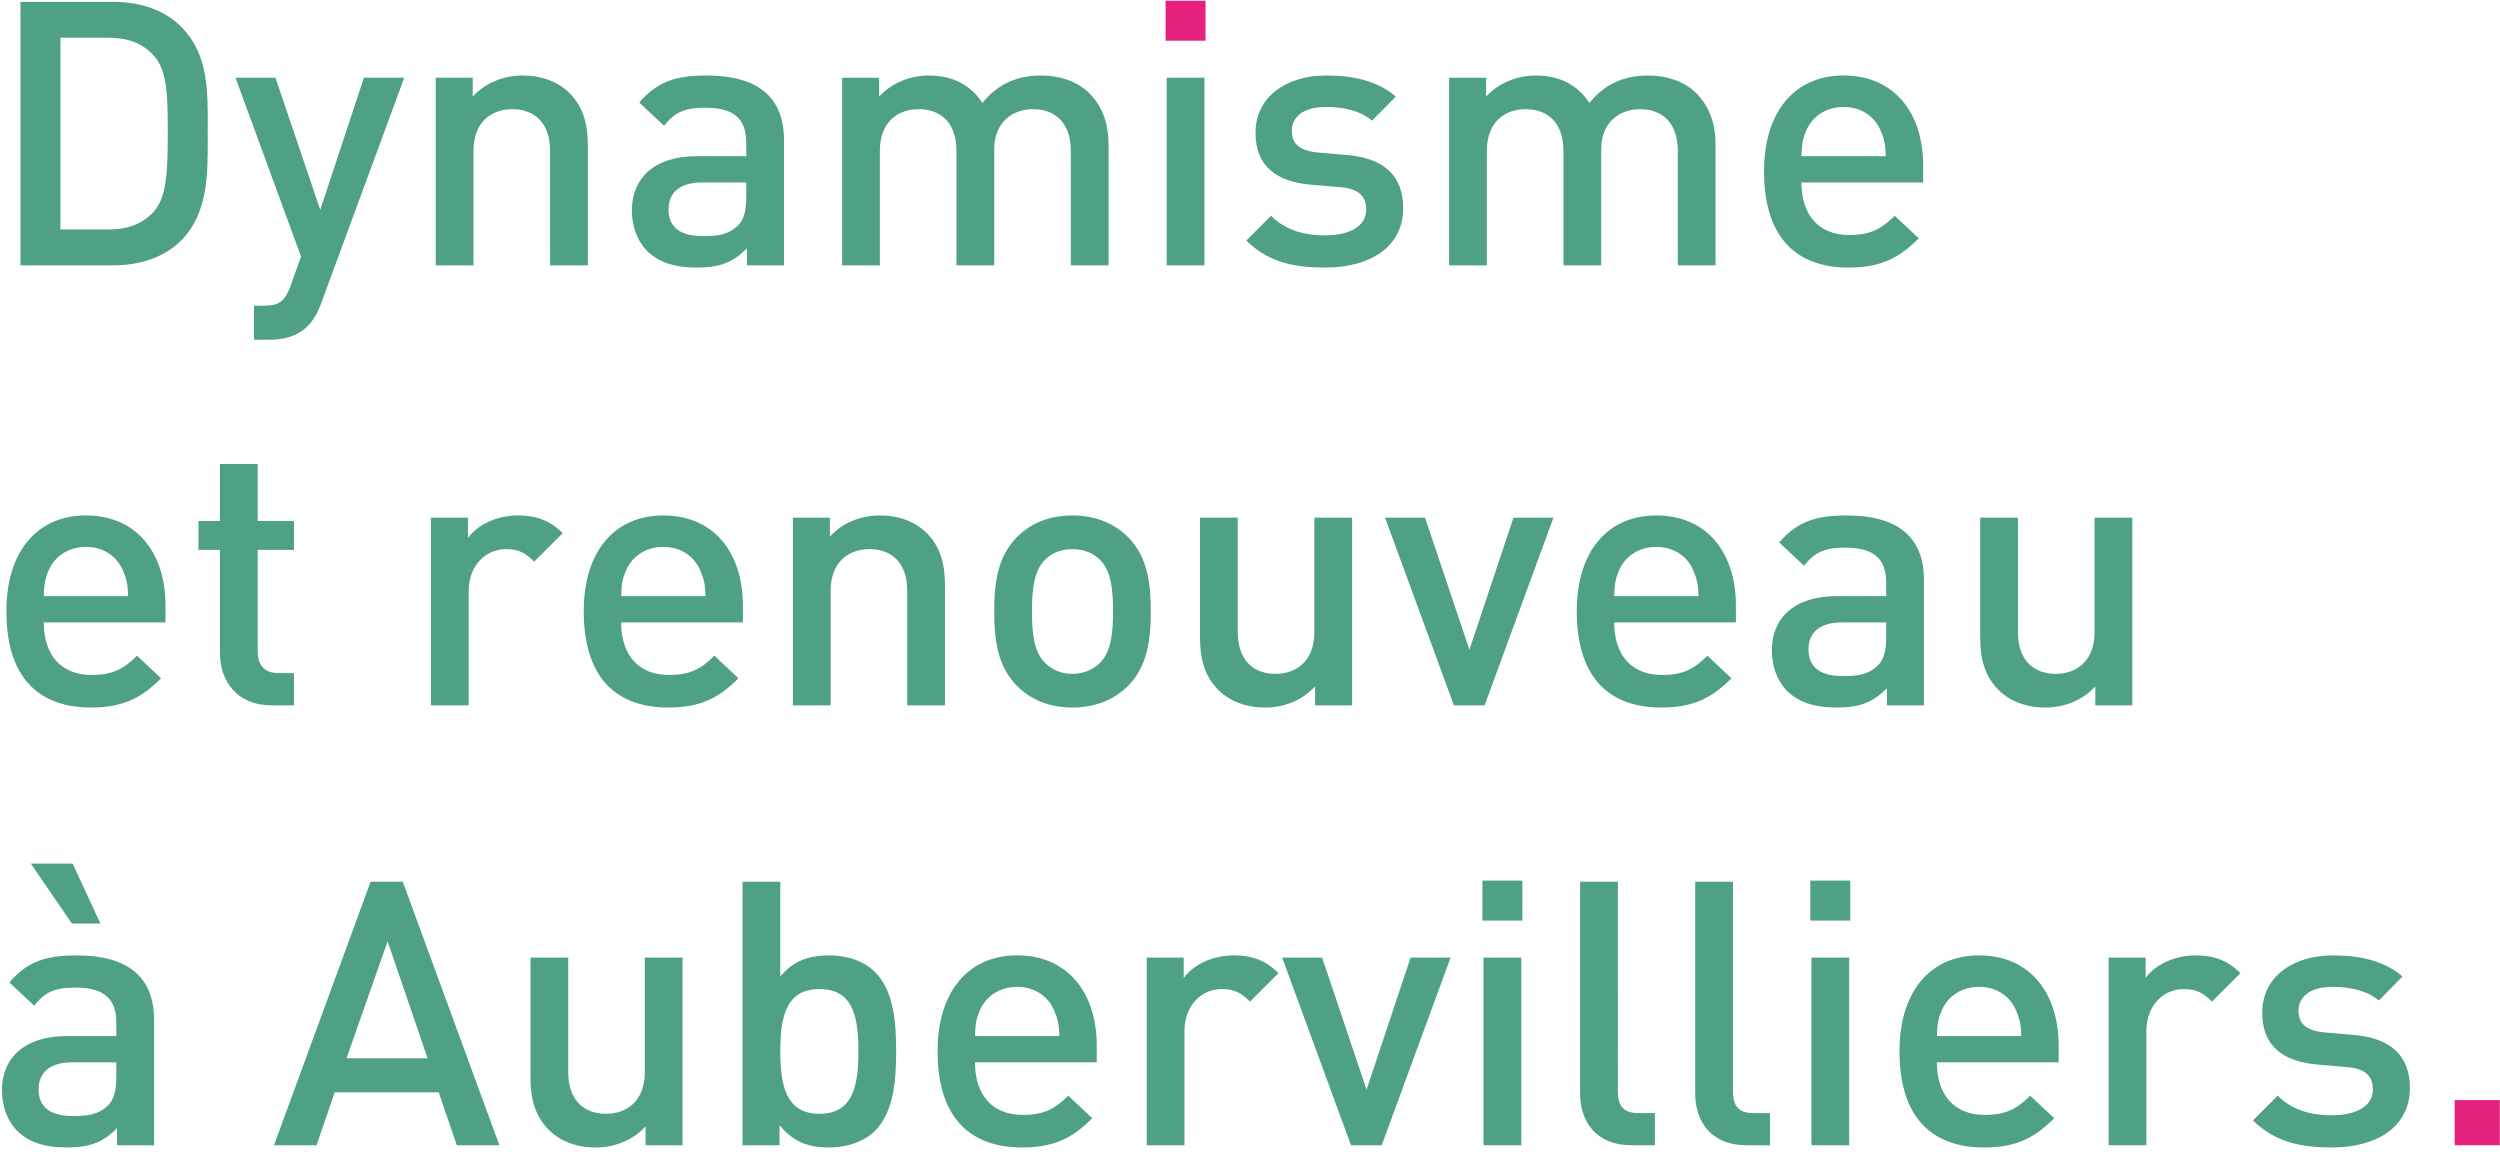 <svg xmlns="http://www.w3.org/2000/svg" width="358" height="165" viewBox="0 0 358 165">
    <g fill="none" fill-rule="evenodd">
        <g>
            <g>
                <g fill-rule="nonzero">
                    <g>
                        <path fill="#4EA182" d="M15.9 37.736c3.922 0 7.367-1.166 9.752-3.551 3.815-3.815 3.832-9.343 3.818-14.507l-.002-.718v-.357l.003-1.456v-.727l-.004-.725c-.042-4.466-.46-8.789-3.815-12.144C23.267 1.166 19.822 0 15.9 0H2.65v37.736H15.9zm-.583-5.141H8.374V5.141h6.943c2.703 0 4.823.795 6.413 2.544 1.961 2.173 2.014 5.724 2.014 10.918 0 5.194-.053 9.275-2.014 11.448-1.59 1.749-3.71 2.544-6.413 2.544zm22.949 15.794c2.067 0 4.028-.477 5.512-1.961.795-.795 1.431-1.855 1.961-3.339l11.872-32.224h-5.777L45.58 29.786l-6.413-18.921h-5.724l9.381 25.599-1.484 4.187c-.795 2.173-1.59 2.862-3.869 2.862h-1.378v4.876h2.173zm29.256-10.653V21.359c0-4.134 2.544-5.989 5.565-5.989 3.021 0 5.406 1.802 5.406 5.989v16.377h5.406V20.564c0-3.021-.636-5.565-2.703-7.579-1.59-1.537-3.869-2.438-6.625-2.438-2.703 0-5.3 1.007-7.155 3.021v-2.703h-5.3v26.871h5.406zm32.012.318c3.339 0 5.194-.795 7.155-2.756v2.438h5.3V19.769c0-6.095-3.71-9.222-11.077-9.222-4.452 0-7.102.901-9.646 3.869l3.551 3.339c1.484-1.908 2.915-2.597 5.883-2.597 4.187 0 5.883 1.643 5.883 5.035v1.908h-7.102c-6.148 0-9.275 3.233-9.275 7.738 0 2.279.742 4.346 2.12 5.777 1.643 1.643 3.869 2.438 7.208 2.438zm.848-4.505c-3.392 0-4.929-1.378-4.929-3.816 0-2.438 1.643-3.869 4.823-3.869h6.307v2.173c0 1.908-.371 3.18-1.166 3.975-1.431 1.378-2.968 1.537-5.035 1.537zm25.334 4.187V21.359c0-4.134 2.544-5.989 5.565-5.989 3.021 0 5.406 1.802 5.406 5.989v16.377h5.406V21.094c0-3.869 2.65-5.724 5.565-5.724 3.021 0 5.406 1.802 5.406 5.989v16.377h5.406V20.564c0-3.021-.795-5.565-2.862-7.579-1.59-1.537-4.028-2.438-6.784-2.438-3.551 0-6.254 1.272-8.427 3.922-1.696-2.597-4.293-3.922-7.632-3.922-2.703 0-5.353 1.06-7.155 3.021v-2.703h-5.3v26.871h5.406zm46.481 0V10.865h-5.406v26.871h5.406zm17.278.318c6.413 0 11.183-2.915 11.183-8.533 0-4.77-2.968-7.155-8.003-7.579l-4.24-.371c-2.862-.265-3.71-1.484-3.71-3.074 0-2.014 1.643-3.445 4.876-3.445 2.544 0 4.929.53 6.625 1.961l3.392-3.445c-2.491-2.173-5.936-3.021-9.964-3.021-5.618 0-10.123 2.968-10.123 8.215 0 4.717 2.915 6.996 7.95 7.42l4.293.371c2.597.212 3.604 1.378 3.604 3.18 0 2.544-2.597 3.71-5.883 3.71-2.65 0-5.565-.583-7.738-2.809l-3.551 3.551c3.18 3.127 6.89 3.869 11.289 3.869zm23.161-.318V21.359c0-4.134 2.544-5.989 5.565-5.989 3.021 0 5.406 1.802 5.406 5.989v16.377h5.406V21.094c0-3.869 2.65-5.724 5.565-5.724 3.021 0 5.406 1.802 5.406 5.989v16.377h5.406V20.564c0-3.021-.795-5.565-2.862-7.579-1.59-1.537-4.028-2.438-6.784-2.438-3.551 0-6.254 1.272-8.427 3.922-1.696-2.597-4.293-3.922-7.632-3.922-2.703 0-5.353 1.06-7.155 3.021v-2.703h-5.3v26.871h5.406zm51.781.318c4.717 0 7.314-1.431 10.07-4.187l-3.445-3.233c-1.908 1.908-3.498 2.756-6.519 2.756-4.399 0-6.837-2.915-6.837-7.526h17.437v-2.385c0-7.632-4.187-12.932-11.395-12.932-6.89 0-11.395 5.035-11.395 13.727 0 10.229 5.353 13.78 12.084 13.78zm5.353-15.953h-12.084c.053-1.643.159-2.438.689-3.657.848-2.014 2.809-3.392 5.353-3.392 2.544 0 4.452 1.378 5.3 3.392.53 1.219.689 2.014.742 3.657zM12.72 101.054c4.717 0 7.314-1.431 10.07-4.187l-3.445-3.233c-1.908 1.908-3.498 2.756-6.519 2.756-4.399 0-6.837-2.915-6.837-7.526h17.437v-2.385c0-7.632-4.187-12.932-11.395-12.932-6.89 0-11.395 5.035-11.395 13.727 0 10.229 5.353 13.78 12.084 13.78zm5.353-15.953H5.989c.053-1.643.159-2.438.689-3.657.848-2.014 2.809-3.392 5.353-3.392 2.544 0 4.452 1.378 5.3 3.392.53 1.219.689 2.014.742 3.657zm23.744 15.635v-4.611h-2.226c-2.014 0-2.968-1.166-2.968-3.127V78.476h5.194v-4.134h-5.194V66.18h-5.406v8.162h-3.074v4.134h3.074v14.787c0 3.869 2.332 7.473 7.367 7.473h3.233zm25.016 0V84.412c0-3.71 2.438-6.042 5.353-6.042 1.855 0 2.809.583 4.028 1.802l4.081-4.081c-1.855-1.855-3.816-2.544-6.413-2.544-3.021 0-5.777 1.325-7.155 3.233v-2.915h-5.3v26.871h5.406zm28.567.318c4.717 0 7.314-1.431 10.07-4.187l-3.445-3.233c-1.908 1.908-3.498 2.756-6.519 2.756-4.399 0-6.837-2.915-6.837-7.526h17.437v-2.385c0-7.632-4.187-12.932-11.395-12.932-6.89 0-11.395 5.035-11.395 13.727 0 10.229 5.353 13.78 12.084 13.78zm5.353-15.953H88.669c.053-1.643.159-2.438.689-3.657.848-2.014 2.809-3.392 5.353-3.392 2.544 0 4.452 1.378 5.3 3.392.53 1.219.689 2.014.742 3.657zm17.914 15.635V84.359c0-4.134 2.544-5.989 5.565-5.989 3.021 0 5.406 1.802 5.406 5.989v16.377h5.406V83.564c0-3.021-.636-5.565-2.703-7.579-1.59-1.537-3.869-2.438-6.625-2.438-2.703 0-5.3 1.007-7.155 3.021v-2.703h-5.3v26.871h5.406zm34.609.318c3.657 0 6.307-1.378 8.056-3.18 2.544-2.65 3.18-6.042 3.18-10.6 0-4.505-.636-7.897-3.18-10.547-1.749-1.802-4.399-3.18-8.056-3.18-3.657 0-6.254 1.378-8.003 3.18-2.544 2.65-3.18 6.042-3.18 10.547 0 4.558.636 7.95 3.18 10.6 1.749 1.802 4.346 3.18 8.003 3.18zm0-4.823c-1.59 0-2.915-.583-3.922-1.59-1.582-1.582-1.837-4.246-1.854-7.044l-.001-.323c0-2.915.212-5.724 1.855-7.367 1.007-1.007 2.332-1.537 3.922-1.537 1.59 0 2.968.53 3.975 1.537 1.643 1.643 1.855 4.452 1.855 7.367s-.212 5.724-1.855 7.367c-1.007 1.007-2.385 1.59-3.975 1.59zm27.613 4.823c2.703 0 5.3-1.007 7.155-3.021v2.703h5.3V73.865h-5.406v16.377c0 4.134-2.544 5.989-5.565 5.989-3.021 0-5.406-1.802-5.406-5.989V73.865h-5.406v17.172c0 3.021.636 5.565 2.703 7.579 1.59 1.537 3.869 2.438 6.625 2.438zm31.429-.318l9.858-26.871h-5.724l-6.307 18.921-6.36-18.921h-5.724l9.858 26.871h4.399zm25.281.318c4.717 0 7.314-1.431 10.07-4.187l-3.445-3.233c-1.908 1.908-3.498 2.756-6.519 2.756-4.399 0-6.837-2.915-6.837-7.526h17.437v-2.385c0-7.632-4.187-12.932-11.395-12.932-6.89 0-11.395 5.035-11.395 13.727 0 10.229 5.353 13.78 12.084 13.78zm5.353-15.953h-12.084c.053-1.643.159-2.438.689-3.657.848-2.014 2.809-3.392 5.353-3.392 2.544 0 4.452 1.378 5.3 3.392.53 1.219.689 2.014.742 3.657zm19.822 15.953c3.339 0 5.194-.795 7.155-2.756v2.438h5.3V82.769c0-6.095-3.71-9.222-11.077-9.222-4.452 0-7.102.901-9.646 3.869l3.551 3.339c1.484-1.908 2.915-2.597 5.883-2.597 4.187 0 5.883 1.643 5.883 5.035v1.908h-7.102c-6.148 0-9.275 3.233-9.275 7.738 0 2.279.742 4.346 2.12 5.777 1.643 1.643 3.869 2.438 7.208 2.438zm.848-4.505c-3.392 0-4.929-1.378-4.929-3.816 0-2.438 1.643-3.869 4.823-3.869h6.307v2.173c0 1.908-.371 3.18-1.166 3.975-1.431 1.378-2.968 1.537-5.035 1.537zm28.991 4.505c2.703 0 5.3-1.007 7.155-3.021v2.703h5.3V73.865h-5.406v16.377c0 4.134-2.544 5.989-5.565 5.989-3.021 0-5.406-1.802-5.406-5.989V73.865h-5.406v17.172c0 3.021.636 5.565 2.703 7.579 1.59 1.537 3.869 2.438 6.625 2.438zM14.098 131.989l-3.975-8.586H4.134l5.883 8.586h4.081zm-4.77 32.065c3.339 0 5.194-.795 7.155-2.756v2.438h5.3v-17.967c0-6.095-3.71-9.222-11.077-9.222-4.452 0-7.102.901-9.646 3.869l3.551 3.339c1.484-1.908 2.915-2.597 5.883-2.597 4.187 0 5.883 1.643 5.883 5.035v1.908H9.275c-6.148 0-9.275 3.233-9.275 7.738 0 2.279.742 4.346 2.12 5.777 1.643 1.643 3.869 2.438 7.208 2.438zm.848-4.505c-3.392 0-4.929-1.378-4.929-3.816 0-2.438 1.643-3.869 4.823-3.869h6.307v2.173c0 1.908-.371 3.18-1.166 3.975-1.431 1.378-2.968 1.537-5.035 1.537zm34.874 4.187l2.597-7.579H62.54l2.597 7.579h6.095L57.399 126h-4.611l-13.833 37.736h6.095zm15.9-12.455H49.343l5.883-16.748 5.724 16.748zm24.062 12.773c2.703 0 5.3-1.007 7.155-3.021v2.703h5.3v-26.871h-5.406v16.377c0 4.134-2.544 5.989-5.565 5.989-3.021 0-5.406-1.802-5.406-5.989v-16.377h-5.406v17.172c0 3.021.636 5.565 2.703 7.579 1.59 1.537 3.869 2.438 6.625 2.438zm33.443 0c2.703 0 5.088-.901 6.572-2.385 2.703-2.703 3.021-7.314 3.021-11.395 0-4.081-.318-8.639-3.021-11.342-1.484-1.484-3.816-2.385-6.519-2.385-2.862 0-5.088.689-7.049 3.021V126h-5.406v37.736h5.3v-2.862c2.014 2.438 4.187 3.18 7.102 3.18zm-1.378-4.823c-4.789 0-5.59-4.039-5.617-8.702l-.001-.255c0-4.77.742-8.904 5.618-8.904 4.789 0 5.54 3.988 5.564 8.65l.001.254c0 4.77-.689 8.957-5.565 8.957zm28.991 4.823c4.717 0 7.314-1.431 10.07-4.187l-3.445-3.233c-1.908 1.908-3.498 2.756-6.519 2.756-4.399 0-6.837-2.915-6.837-7.526h17.437v-2.385c0-7.632-4.187-12.932-11.395-12.932-6.89 0-11.395 5.035-11.395 13.727 0 10.229 5.353 13.78 12.084 13.78zm5.353-15.953h-12.084c.053-1.643.159-2.438.689-3.657.848-2.014 2.809-3.392 5.353-3.392 2.544 0 4.452 1.378 5.3 3.392.53 1.219.689 2.014.742 3.657zm17.914 15.635v-16.324c0-3.71 2.438-6.042 5.353-6.042 1.855 0 2.809.583 4.028 1.802l4.081-4.081c-1.855-1.855-3.816-2.544-6.413-2.544-3.021 0-5.777 1.325-7.155 3.233v-2.915h-5.3v26.871h5.406zm28.249 0l9.858-26.871h-5.724l-6.307 18.921-6.36-18.921h-5.724l9.858 26.871h4.399zm20.14-32.171v-5.724H212v5.724h5.724zm-.159 32.171v-26.871h-5.406v26.871h5.406zm19.133 0v-4.611h-2.385c-2.173 0-2.915-1.06-2.915-3.127V126h-5.406v30.316c0 3.975 2.226 7.42 7.367 7.42h3.339zm16.483 0v-4.611h-2.385c-2.173 0-2.915-1.06-2.915-3.127V126h-5.406v30.316c0 3.975 2.226 7.42 7.367 7.42h3.339zm11.501-32.171v-5.724h-5.724v5.724h5.724zm-.159 32.171v-26.871h-5.406v26.871h5.406zm19.292.318c4.717 0 7.314-1.431 10.07-4.187l-3.445-3.233c-1.908 1.908-3.498 2.756-6.519 2.756-4.399 0-6.837-2.915-6.837-7.526h17.437v-2.385c0-7.632-4.187-12.932-11.395-12.932-6.89 0-11.395 5.035-11.395 13.727 0 10.229 5.353 13.78 12.084 13.78zm5.353-15.953h-12.084c.053-1.643.159-2.438.689-3.657.848-2.014 2.809-3.392 5.353-3.392 2.544 0 4.452 1.378 5.3 3.392.53 1.219.689 2.014.742 3.657zm17.914 15.635v-16.324c0-3.71 2.438-6.042 5.353-6.042 1.855 0 2.809.583 4.028 1.802l4.081-4.081c-1.855-1.855-3.816-2.544-6.413-2.544-3.021 0-5.777 1.325-7.155 3.233v-2.915h-5.3v26.871h5.406zm26.553.318c6.413 0 11.183-2.915 11.183-8.533 0-4.77-2.968-7.155-8.003-7.579l-4.24-.371c-2.862-.265-3.71-1.484-3.71-3.074 0-2.014 1.643-3.445 4.876-3.445 2.544 0 4.929.53 6.625 1.961l3.392-3.445c-2.491-2.173-5.936-3.021-9.964-3.021-5.618 0-10.123 2.968-10.123 8.215 0 4.717 2.915 6.996 7.95 7.42l4.293.371c2.597.212 3.604 1.378 3.604 3.18 0 2.544-2.597 3.71-5.883 3.71-2.65 0-5.565-.583-7.738-2.809l-3.551 3.551c3.18 3.127 6.89 3.869 11.289 3.869z" transform="translate(-242 -1682) translate(242.279 1682.105) translate(0 .159)"/>
                        <path fill="#E6217D" d="M357.697 163.736L357.697 157.27 351.231 157.27 351.231 163.736z" transform="translate(-242 -1682) translate(242.279 1682.105) translate(0 .159)"/>
                    </g>
                </g>
                <path fill="#E6217D" d="M172.356 5.724L172.356 0 166.632 0 166.632 5.724z" transform="translate(-242 -1682) translate(242.279 1682.105)"/>
            </g>
        </g>
    </g>
</svg>

